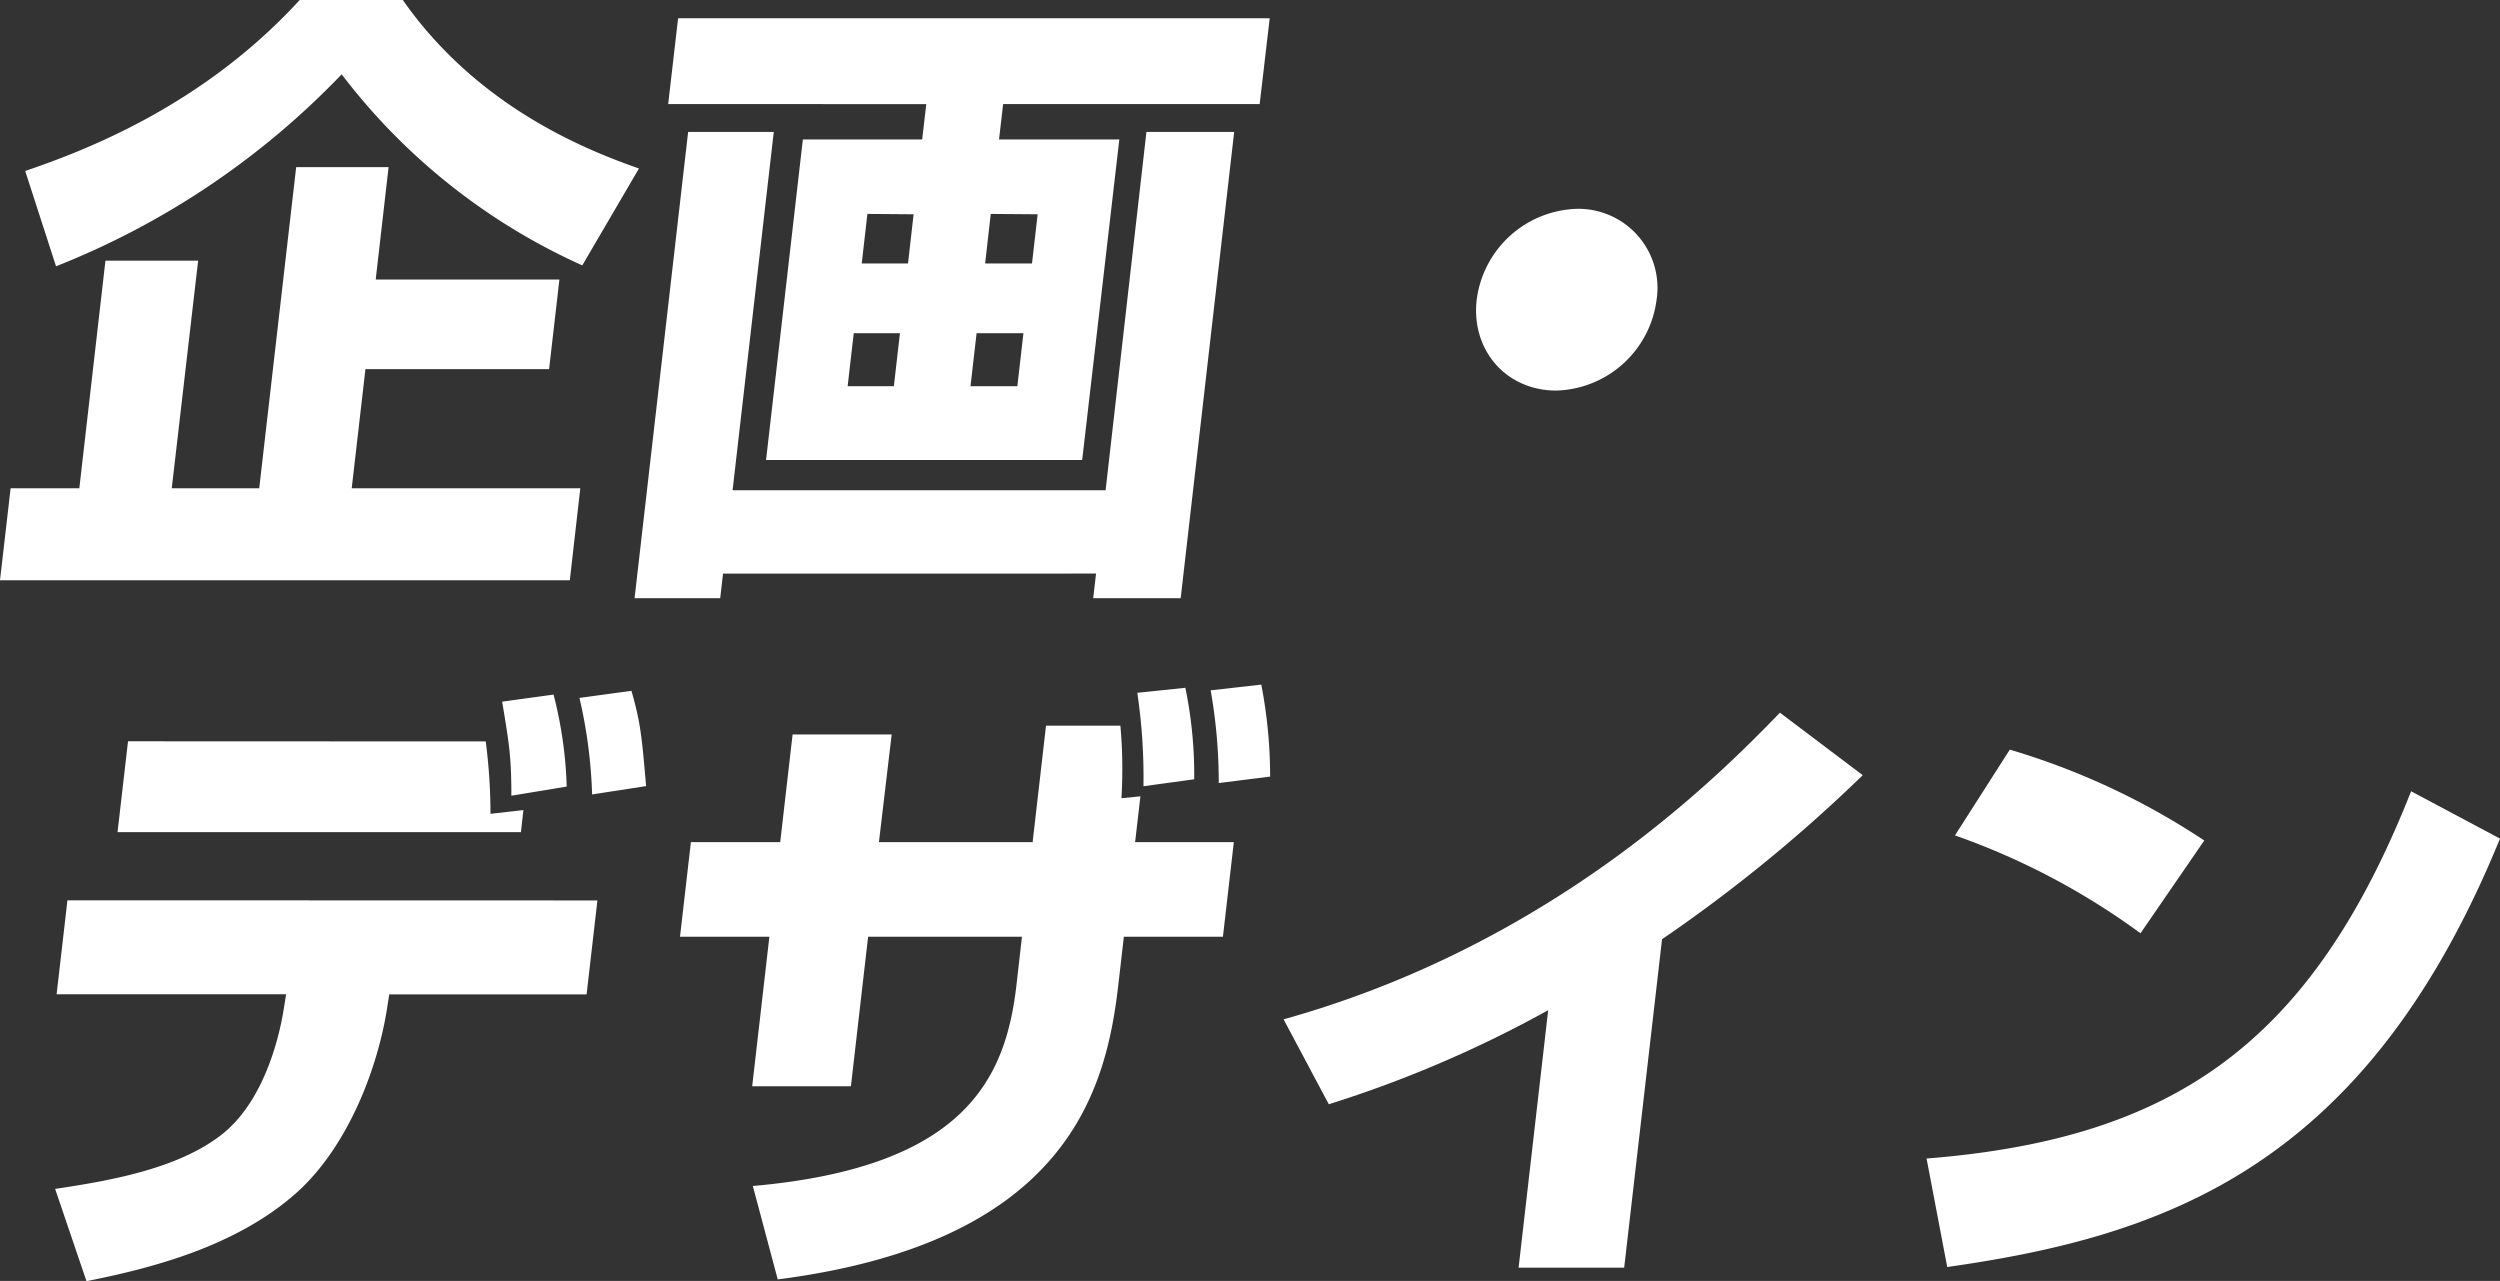 <svg xmlns="http://www.w3.org/2000/svg" viewBox="0 0 353.27 181.01"><rect x="0" y="0" width="353.27" height="181.01" fill="#333333" stroke="none"/><defs><style>.cls-1{fill:#fff;}</style></defs><title>top-ti03</title><g id="レイヤー_2" data-name="レイヤー 2"><g id="文字"><path class="cls-1" d="M79.05,39.5,77.59,52.16H51.64L49.7,69H82L80.52,82H0L1.5,69h9.71L14.9,36.83H28L24.27,69H36.63l5.22-45.38H54.91L53.09,39.5Zm3.23-2a88.08,88.08,0,0,1-34-27A113.75,113.75,0,0,1,7.92,37.63L3.56,24.16C11.92,21.31,28.62,15,42.35,0H56.92C67.46,15.07,82.66,21.13,90.29,23.81Z"/><path class="cls-1" d="M97.24,18.64h12.1l-5.82,50.64h52.71L162,18.64H174.4l-7.56,65.89H154.48l.4-3.48H102.17l-.4,3.48H89.67ZM178,14.71H141.75l-.58,5h17L152.92,65H108.25l5.2-45.29h16.86l.58-5H94.42l1.4-12.13h83.6ZM120.64,47.08l-.86,7.49h6.53l.86-7.49Zm1.93-16.85-.8,7h6.54l.79-6.95ZM138,47.08l-.86,7.49h6.62l.86-7.49ZM140,30.23l-.79,7h6.62l.8-6.95Z"/><path class="cls-1" d="M234.09,42.35a14.71,14.71,0,0,1-14.18,12.84c-7.07,0-12.06-5.7-11.24-12.84a14.72,14.72,0,0,1,14.18-12.84A11.17,11.17,0,0,1,234.09,42.35Z"/><path class="cls-1" d="M84.42,127.24l-1.53,13.28H55l-.31,2c-1.3,8.29-5.39,19.26-12.59,25.85-8.67,7.85-20.94,10.88-29.88,12.67L7.79,168c8.53-1.25,17.29-3,23.18-7.4,7-5.17,8.83-16.14,9.14-18.1l.32-2H8l1.53-13.28ZM68.64,104.77A80.67,80.67,0,0,1,69.31,115l4.65-.53-.35,3.12h-57l1.48-12.84Zm3.62,7.67c0-5.53-.31-7.32-1.3-13.29l7.26-1a58.47,58.47,0,0,1,1.86,13Zm11.41-.18a69,69,0,0,0-1.79-13.64l7.35-1c1.32,4.63,1.46,6.5,2.07,13.46Z"/><path class="cls-1" d="M147.81,102.54h10.51a69.15,69.15,0,0,1,.15,10.25l2.68-.26L160.4,119h13.95l-1.54,13.37h-14l-.78,6.78c-1.72,15-7.27,36.38-48.13,41.64l-3.52-13.2c30.24-2.67,35.76-15.42,37.26-28.44l.77-6.78H122.67l-2.43,21.13H106.29l2.43-21.13H96.09L97.63,119h12.62L112,103.79h14L124.2,119h21.72Zm13.77,8.56a81.4,81.4,0,0,0-.87-13.2l6.79-.71a60.75,60.75,0,0,1,1.25,12.93Zm10.64-.45a75.35,75.35,0,0,0-1.14-13.1l7.15-.81a68.66,68.66,0,0,1,1.25,13Z"/><path class="cls-1" d="M229.51,179.13H214.59l4.18-36.38a167.53,167.53,0,0,1-31,13.29l-6.39-12c38.68-10.79,62.23-35.22,70.14-43.33l11.7,8.83a214.07,214.07,0,0,1-28.36,23.18Z"/><path class="cls-1" d="M272.24,163.71c34.66-2.77,54.28-16,68.47-51.9l12.56,6.69c-19,46.54-47.42,56.17-78.11,60.54Zm30.23-31.83a100.69,100.69,0,0,0-26.22-13.83L284,105.93a101.66,101.66,0,0,1,27.48,12.84Z"/></g></g></svg>